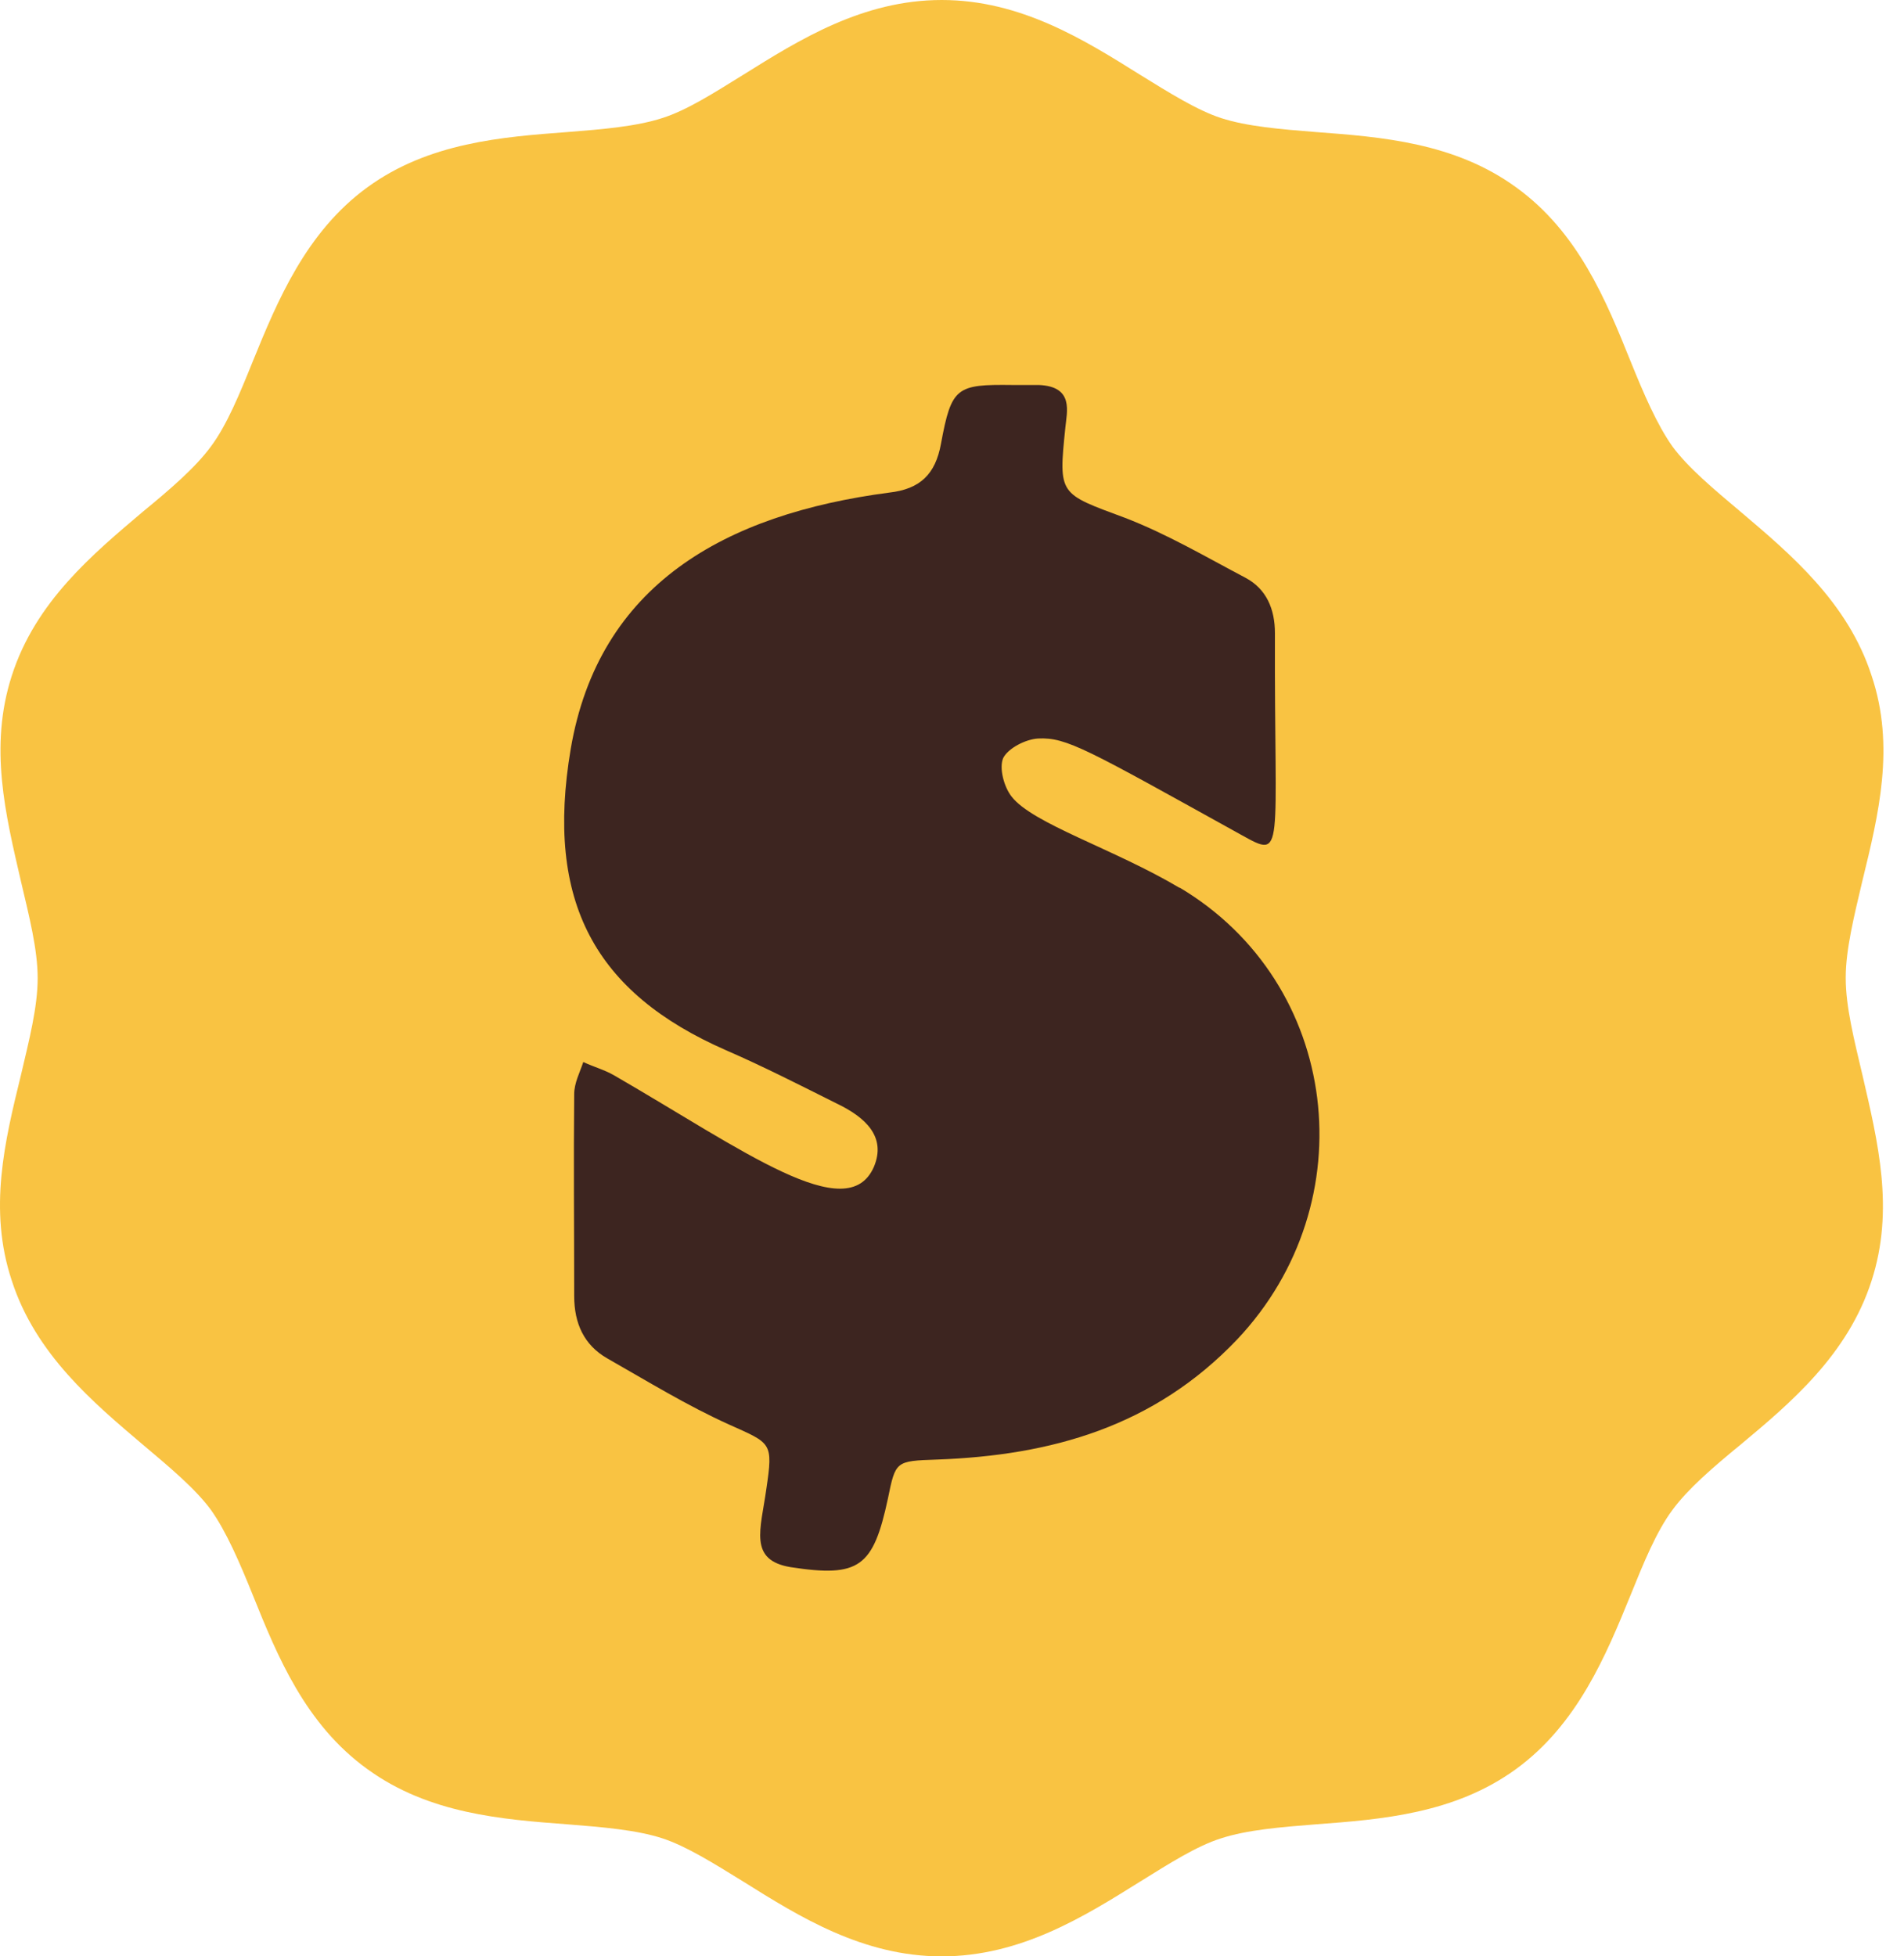<svg viewBox="0 0 73 75" fill="none" xmlns="http://www.w3.org/2000/svg"><path d="M70.766 37.473c0-1.071.321-2.357.643-3.723.616-2.518 1.259-5.143.348-7.848-.91-2.813-3.107-4.66-5.036-6.295-1.018-.857-2.009-1.687-2.598-2.49-.59-.831-1.098-2.01-1.607-3.269-.938-2.33-2.01-4.955-4.393-6.67-2.357-1.714-5.17-1.928-7.66-2.115-1.367-.108-2.653-.215-3.644-.536-.91-.295-1.982-.965-3.107-1.66C41.57 1.526 39.132 0 36.105 0s-5.464 1.527-7.607 2.866c-1.125.696-2.17 1.366-3.107 1.66-.991.322-2.277.43-3.643.537-2.491.187-5.304.401-7.66 2.116-2.358 1.714-3.456 4.366-4.394 6.67-.509 1.258-.99 2.437-1.607 3.267-.59.804-1.553 1.634-2.598 2.491-1.929 1.634-4.125 3.456-5.036 6.295-.884 2.732-.24 5.33.348 7.875.322 1.366.643 2.625.643 3.723 0 1.098-.321 2.357-.643 3.723-.616 2.518-1.258 5.143-.348 7.875.911 2.813 3.107 4.66 5.036 6.295 1.018.857 2.009 1.687 2.598 2.49.59.831 1.098 2.01 1.607 3.269.938 2.33 2.01 4.955 4.393 6.67 2.357 1.714 5.17 1.928 7.66 2.115 1.367.108 2.653.215 3.644.536.91.295 1.982.965 3.107 1.66C30.64 73.474 33.078 75 36.105 75s5.464-1.527 7.607-2.866c1.125-.697 2.17-1.366 3.107-1.66.991-.322 2.277-.43 3.643-.537 2.491-.187 5.304-.401 7.66-2.116 2.358-1.714 3.456-4.366 4.394-6.67.509-1.258.99-2.437 1.607-3.267.59-.804 1.553-1.634 2.598-2.491 1.929-1.607 4.125-3.456 5.036-6.295.884-2.732.24-5.33-.348-7.875-.322-1.366-.643-2.625-.643-3.723v-.027Z" fill="#F9C342"></path><path d="M45.239 34.045c-2.518-1.5-5.652-2.465-6.456-3.51-.294-.374-.482-1.098-.321-1.473.187-.375.857-.723 1.34-.75 1.097-.053 1.847.402 7.794 3.697 1.687.937 1.259.723 1.285-7.741 0-.91-.321-1.688-1.125-2.116-1.526-.804-3.026-1.688-4.633-2.304-2.518-.937-2.545-.857-2.277-3.455.053-.59.348-1.58-1.018-1.634H38.81c-2.143-.027-2.33.08-2.732 2.25-.214 1.178-.804 1.74-1.982 1.875-6.322.83-11.143 3.536-12.215 9.83-.99 5.866.938 9.348 5.947 11.545 1.42.616 2.84 1.34 4.232 2.036 1.125.535 1.929 1.285 1.446 2.437-1.017 2.33-5.009-.643-9.964-3.509-.375-.214-.777-.321-1.178-.509-.134.402-.349.804-.349 1.232-.026 2.572 0 5.143 0 7.741 0 1.045.375 1.875 1.26 2.384 1.553.884 3.08 1.822 4.687 2.545 1.607.723 1.687.67 1.42 2.464-.215 1.554-.697 2.732.937 3 2.625.402 3.16 0 3.723-2.625.295-1.446.295-1.446 1.875-1.5 4.393-.16 8.33-1.259 11.518-4.607 4.955-5.25 3.964-13.66-2.223-17.33l.027.027Z" fill="#3D2520"></path></svg>